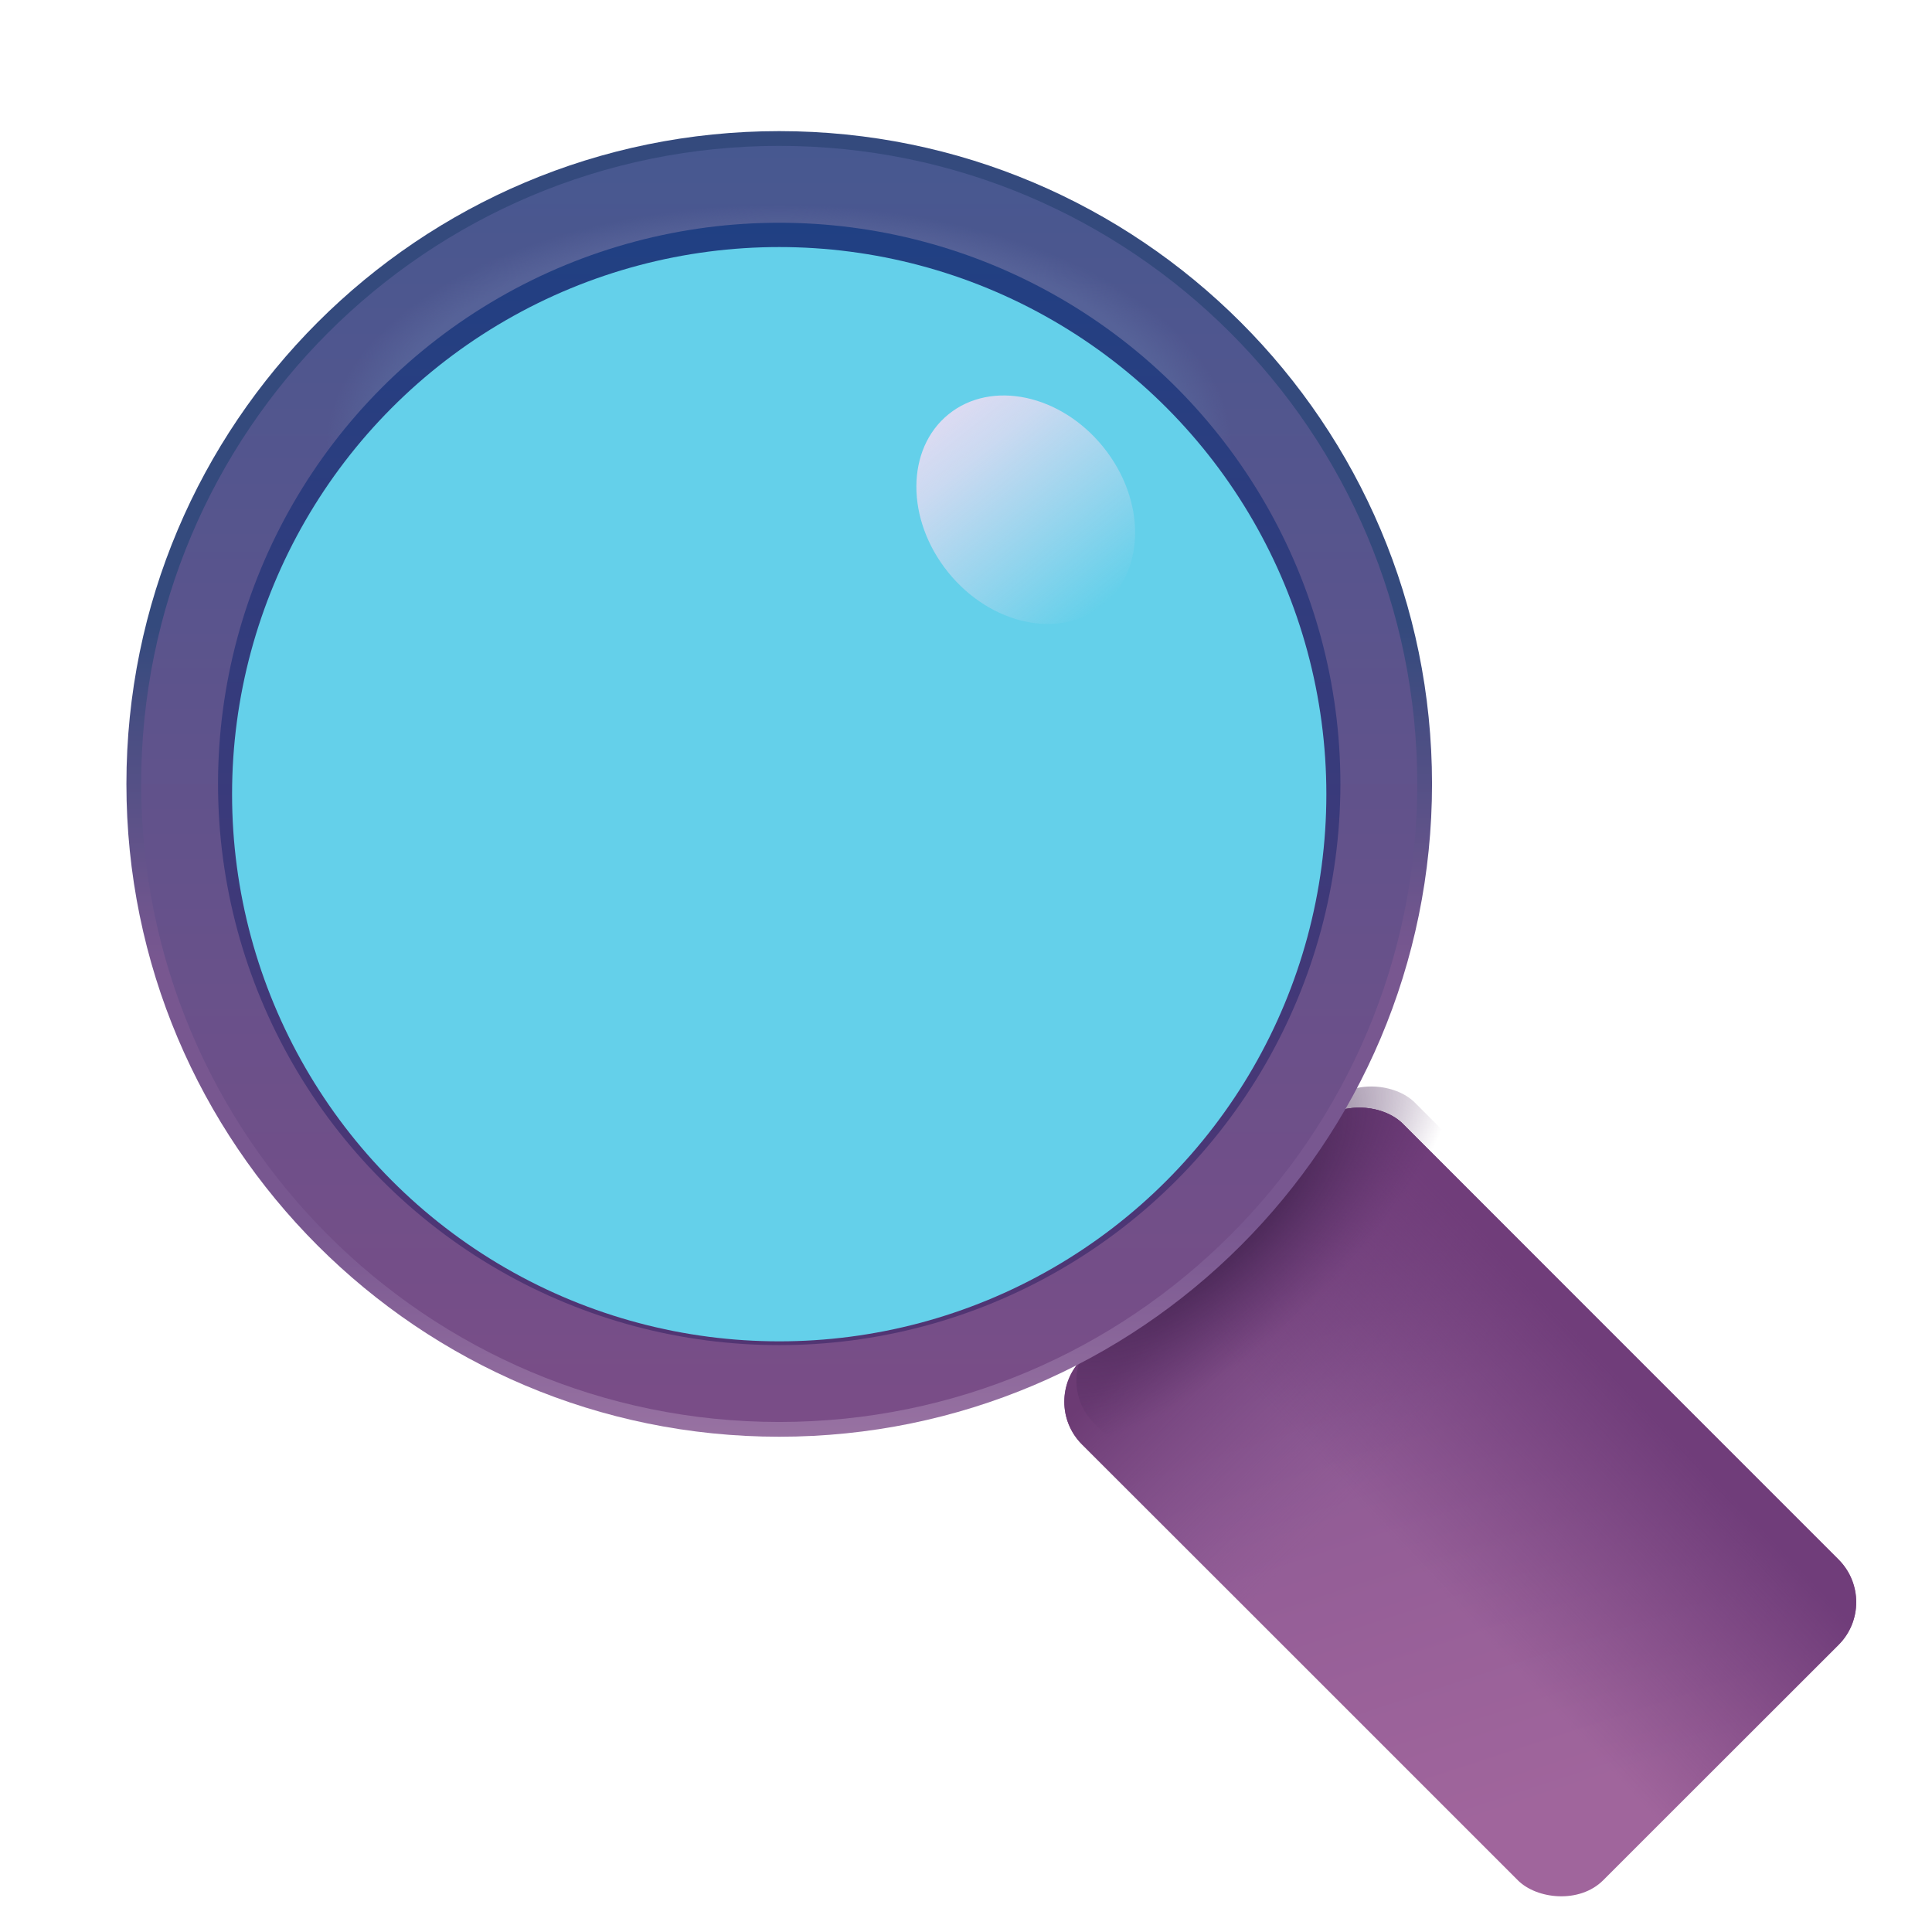 <svg width="160" height="160" viewBox="0 0 160 160" fill="none" xmlns="http://www.w3.org/2000/svg">
<g filter="url(#filter0_iii_33_6797)">
<rect x="87.07" y="114.336" width="37.565" height="61.043" rx="5" transform="rotate(-45 87.07 114.336)" fill="url(#paint0_linear_33_6797)"/>
<rect x="87.07" y="114.336" width="37.565" height="61.043" rx="5" transform="rotate(-45 87.07 114.336)" fill="url(#paint1_linear_33_6797)"/>
<rect x="87.07" y="114.336" width="37.565" height="61.043" rx="5" transform="rotate(-45 87.07 114.336)" fill="url(#paint2_linear_33_6797)"/>
</g>
<rect x="87.07" y="114.336" width="37.565" height="61.043" rx="5" transform="rotate(-45 87.07 114.336)" fill="url(#paint3_radial_33_6797)"/>
<path fill-rule="evenodd" clip-rule="evenodd" d="M64.531 118.984C94.389 118.984 118.594 94.78 118.594 64.922C118.594 35.064 94.389 10.859 64.531 10.859C34.673 10.859 10.469 35.064 10.469 64.922C10.469 94.78 34.673 118.984 64.531 118.984ZM64.531 110.234C89.557 110.234 109.844 89.947 109.844 64.922C109.844 39.897 89.557 19.609 64.531 19.609C39.506 19.609 19.219 39.897 19.219 64.922C19.219 89.947 39.506 110.234 64.531 110.234Z" fill="url(#paint4_linear_33_6797)"/>
<g filter="url(#filter1_f_33_6797)">
<path fill-rule="evenodd" clip-rule="evenodd" d="M64.531 117.762C93.714 117.762 117.371 94.105 117.371 64.922C117.371 35.739 93.714 12.082 64.531 12.082C35.349 12.082 11.691 35.739 11.691 64.922C11.691 94.105 35.349 117.762 64.531 117.762ZM64.531 109.21C88.991 109.21 108.819 89.381 108.819 64.922C108.819 40.462 88.991 20.634 64.531 20.634C40.072 20.634 20.244 40.462 20.244 64.922C20.244 89.381 40.072 109.21 64.531 109.21Z" fill="url(#paint5_linear_33_6797)"/>
<path fill-rule="evenodd" clip-rule="evenodd" d="M64.531 117.762C93.714 117.762 117.371 94.105 117.371 64.922C117.371 35.739 93.714 12.082 64.531 12.082C35.349 12.082 11.691 35.739 11.691 64.922C11.691 94.105 35.349 117.762 64.531 117.762ZM64.531 109.21C88.991 109.21 108.819 89.381 108.819 64.922C108.819 40.462 88.991 20.634 64.531 20.634C40.072 20.634 20.244 40.462 20.244 64.922C20.244 89.381 40.072 109.21 64.531 109.21Z" fill="url(#paint6_radial_33_6797)"/>
</g>
<g filter="url(#filter2_f_33_6797)">
<circle cx="64.531" cy="64.922" r="46.475" fill="url(#paint7_linear_33_6797)"/>
</g>
<g filter="url(#filter3_ii_33_6797)">
<circle cx="64.531" cy="64.922" r="45.312" fill="#64D0EA"/>
</g>
<ellipse cx="84.948" cy="42.212" rx="8.256" ry="10.167" transform="rotate(-38.896 84.948 42.212)" fill="url(#paint8_linear_33_6797)"/>
<defs>
<filter id="filter0_iii_33_6797" x="88.141" y="89.594" width="66.585" height="66.835" filterUnits="userSpaceOnUse" color-interpolation-filters="sRGB">
<feFlood flood-opacity="0" result="BackgroundImageFix"/>
<feBlend mode="normal" in="SourceGraphic" in2="BackgroundImageFix" result="shape"/>
<feColorMatrix in="SourceAlpha" type="matrix" values="0 0 0 0 0 0 0 0 0 0 0 0 0 0 0 0 0 0 127 0" result="hardAlpha"/>
<feOffset dx="-1" dy="1"/>
<feGaussianBlur stdDeviation="1.5"/>
<feComposite in2="hardAlpha" operator="arithmetic" k2="-1" k3="1"/>
<feColorMatrix type="matrix" values="0 0 0 0 0.4 0 0 0 0 0.239 0 0 0 0 0.439 0 0 0 1 0"/>
<feBlend mode="normal" in2="shape" result="effect1_innerShadow_33_6797"/>
<feColorMatrix in="SourceAlpha" type="matrix" values="0 0 0 0 0 0 0 0 0 0 0 0 0 0 0 0 0 0 127 0" result="hardAlpha"/>
<feOffset dy="-0.25"/>
<feGaussianBlur stdDeviation="0.375"/>
<feComposite in2="hardAlpha" operator="arithmetic" k2="-1" k3="1"/>
<feColorMatrix type="matrix" values="0 0 0 0 0.639 0 0 0 0 0.49 0 0 0 0 0.643 0 0 0 1 0"/>
<feBlend mode="normal" in2="effect1_innerShadow_33_6797" result="effect2_innerShadow_33_6797"/>
<feColorMatrix in="SourceAlpha" type="matrix" values="0 0 0 0 0 0 0 0 0 0 0 0 0 0 0 0 0 0 127 0" result="hardAlpha"/>
<feOffset dy="1"/>
<feGaussianBlur stdDeviation="0.75"/>
<feComposite in2="hardAlpha" operator="arithmetic" k2="-1" k3="1"/>
<feColorMatrix type="matrix" values="0 0 0 0 0.333 0 0 0 0 0.275 0 0 0 0 0.38 0 0 0 1 0"/>
<feBlend mode="normal" in2="effect2_innerShadow_33_6797" result="effect3_innerShadow_33_6797"/>
</filter>
<filter id="filter1_f_33_6797" x="11.391" y="11.782" width="106.28" height="106.28" filterUnits="userSpaceOnUse" color-interpolation-filters="sRGB">
<feFlood flood-opacity="0" result="BackgroundImageFix"/>
<feBlend mode="normal" in="SourceGraphic" in2="BackgroundImageFix" result="shape"/>
<feGaussianBlur stdDeviation="0.15" result="effect1_foregroundBlur_33_6797"/>
</filter>
<filter id="filter2_f_33_6797" x="17.856" y="18.247" width="93.35" height="93.351" filterUnits="userSpaceOnUse" color-interpolation-filters="sRGB">
<feFlood flood-opacity="0" result="BackgroundImageFix"/>
<feBlend mode="normal" in="SourceGraphic" in2="BackgroundImageFix" result="shape"/>
<feGaussianBlur stdDeviation="0.1" result="effect1_foregroundBlur_33_6797"/>
</filter>
<filter id="filter3_ii_33_6797" x="19.219" y="19.459" width="90.625" height="91.775" filterUnits="userSpaceOnUse" color-interpolation-filters="sRGB">
<feFlood flood-opacity="0" result="BackgroundImageFix"/>
<feBlend mode="normal" in="SourceGraphic" in2="BackgroundImageFix" result="shape"/>
<feColorMatrix in="SourceAlpha" type="matrix" values="0 0 0 0 0 0 0 0 0 0 0 0 0 0 0 0 0 0 127 0" result="hardAlpha"/>
<feOffset dy="1"/>
<feGaussianBlur stdDeviation="1"/>
<feComposite in2="hardAlpha" operator="arithmetic" k2="-1" k3="1"/>
<feColorMatrix type="matrix" values="0 0 0 0 0.169 0 0 0 0 0.604 0 0 0 0 0.957 0 0 0 1 0"/>
<feBlend mode="normal" in2="shape" result="effect1_innerShadow_33_6797"/>
<feColorMatrix in="SourceAlpha" type="matrix" values="0 0 0 0 0 0 0 0 0 0 0 0 0 0 0 0 0 0 127 0" result="hardAlpha"/>
<feOffset dy="-0.15"/>
<feGaussianBlur stdDeviation="0.15"/>
<feComposite in2="hardAlpha" operator="arithmetic" k2="-1" k3="1"/>
<feColorMatrix type="matrix" values="0 0 0 0 0.137 0 0 0 0 0.608 0 0 0 0 0.984 0 0 0 1 0"/>
<feBlend mode="normal" in2="effect1_innerShadow_33_6797" result="effect2_innerShadow_33_6797"/>
</filter>
<linearGradient id="paint0_linear_33_6797" x1="90.219" y1="166.154" x2="111.874" y2="123.506" gradientUnits="userSpaceOnUse">
<stop stop-color="#A0659C"/>
<stop offset="1" stop-color="#895792"/>
</linearGradient>
<linearGradient id="paint1_linear_33_6797" x1="105.798" y1="116.988" x2="105.853" y2="138.422" gradientUnits="userSpaceOnUse">
<stop stop-color="#6C3B74"/>
<stop offset="1" stop-color="#845590" stop-opacity="0"/>
</linearGradient>
<linearGradient id="paint2_linear_33_6797" x1="125.133" y1="155.989" x2="99.389" y2="155.216" gradientUnits="userSpaceOnUse">
<stop offset="0.115" stop-color="#703D7A"/>
<stop offset="1" stop-color="#703D7A" stop-opacity="0"/>
</linearGradient>
<radialGradient id="paint3_radial_33_6797" cx="0" cy="0" r="1" gradientUnits="userSpaceOnUse" gradientTransform="translate(106.074 113.397) rotate(92.442) scale(11.667 27.114)">
<stop stop-color="#2F1A3D"/>
<stop offset="1" stop-color="#532D64" stop-opacity="0"/>
</radialGradient>
<linearGradient id="paint4_linear_33_6797" x1="64.531" y1="10.859" x2="64.531" y2="118.984" gradientUnits="userSpaceOnUse">
<stop offset="0.379" stop-color="#344A7D"/>
<stop offset="0.633" stop-color="#785790"/>
<stop offset="0.837" stop-color="#785790"/>
<stop offset="1" stop-color="#9872A2"/>
</linearGradient>
<linearGradient id="paint5_linear_33_6797" x1="64.531" y1="12.082" x2="64.531" y2="117.762" gradientUnits="userSpaceOnUse">
<stop stop-color="#475890"/>
<stop offset="1" stop-color="#7A4D87"/>
</linearGradient>
<radialGradient id="paint6_radial_33_6797" cx="0" cy="0" r="1" gradientUnits="userSpaceOnUse" gradientTransform="translate(64.531 37.031) rotate(-90) scale(25.625 47.656)">
<stop offset="0.704" stop-color="#566298"/>
<stop offset="0.787" stop-color="#566298" stop-opacity="0"/>
</radialGradient>
<linearGradient id="paint7_linear_33_6797" x1="64.531" y1="18.447" x2="64.531" y2="111.397" gradientUnits="userSpaceOnUse">
<stop stop-color="#204083"/>
<stop offset="1" stop-color="#523573"/>
</linearGradient>
<linearGradient id="paint8_linear_33_6797" x1="84.948" y1="32.045" x2="84.948" y2="52.38" gradientUnits="userSpaceOnUse">
<stop stop-color="#DCDBF2"/>
<stop offset="0.209" stop-color="#DCDBF2" stop-opacity="0.848"/>
<stop offset="1" stop-color="#DCDBF2" stop-opacity="0"/>
</linearGradient>
</defs>
</svg>

